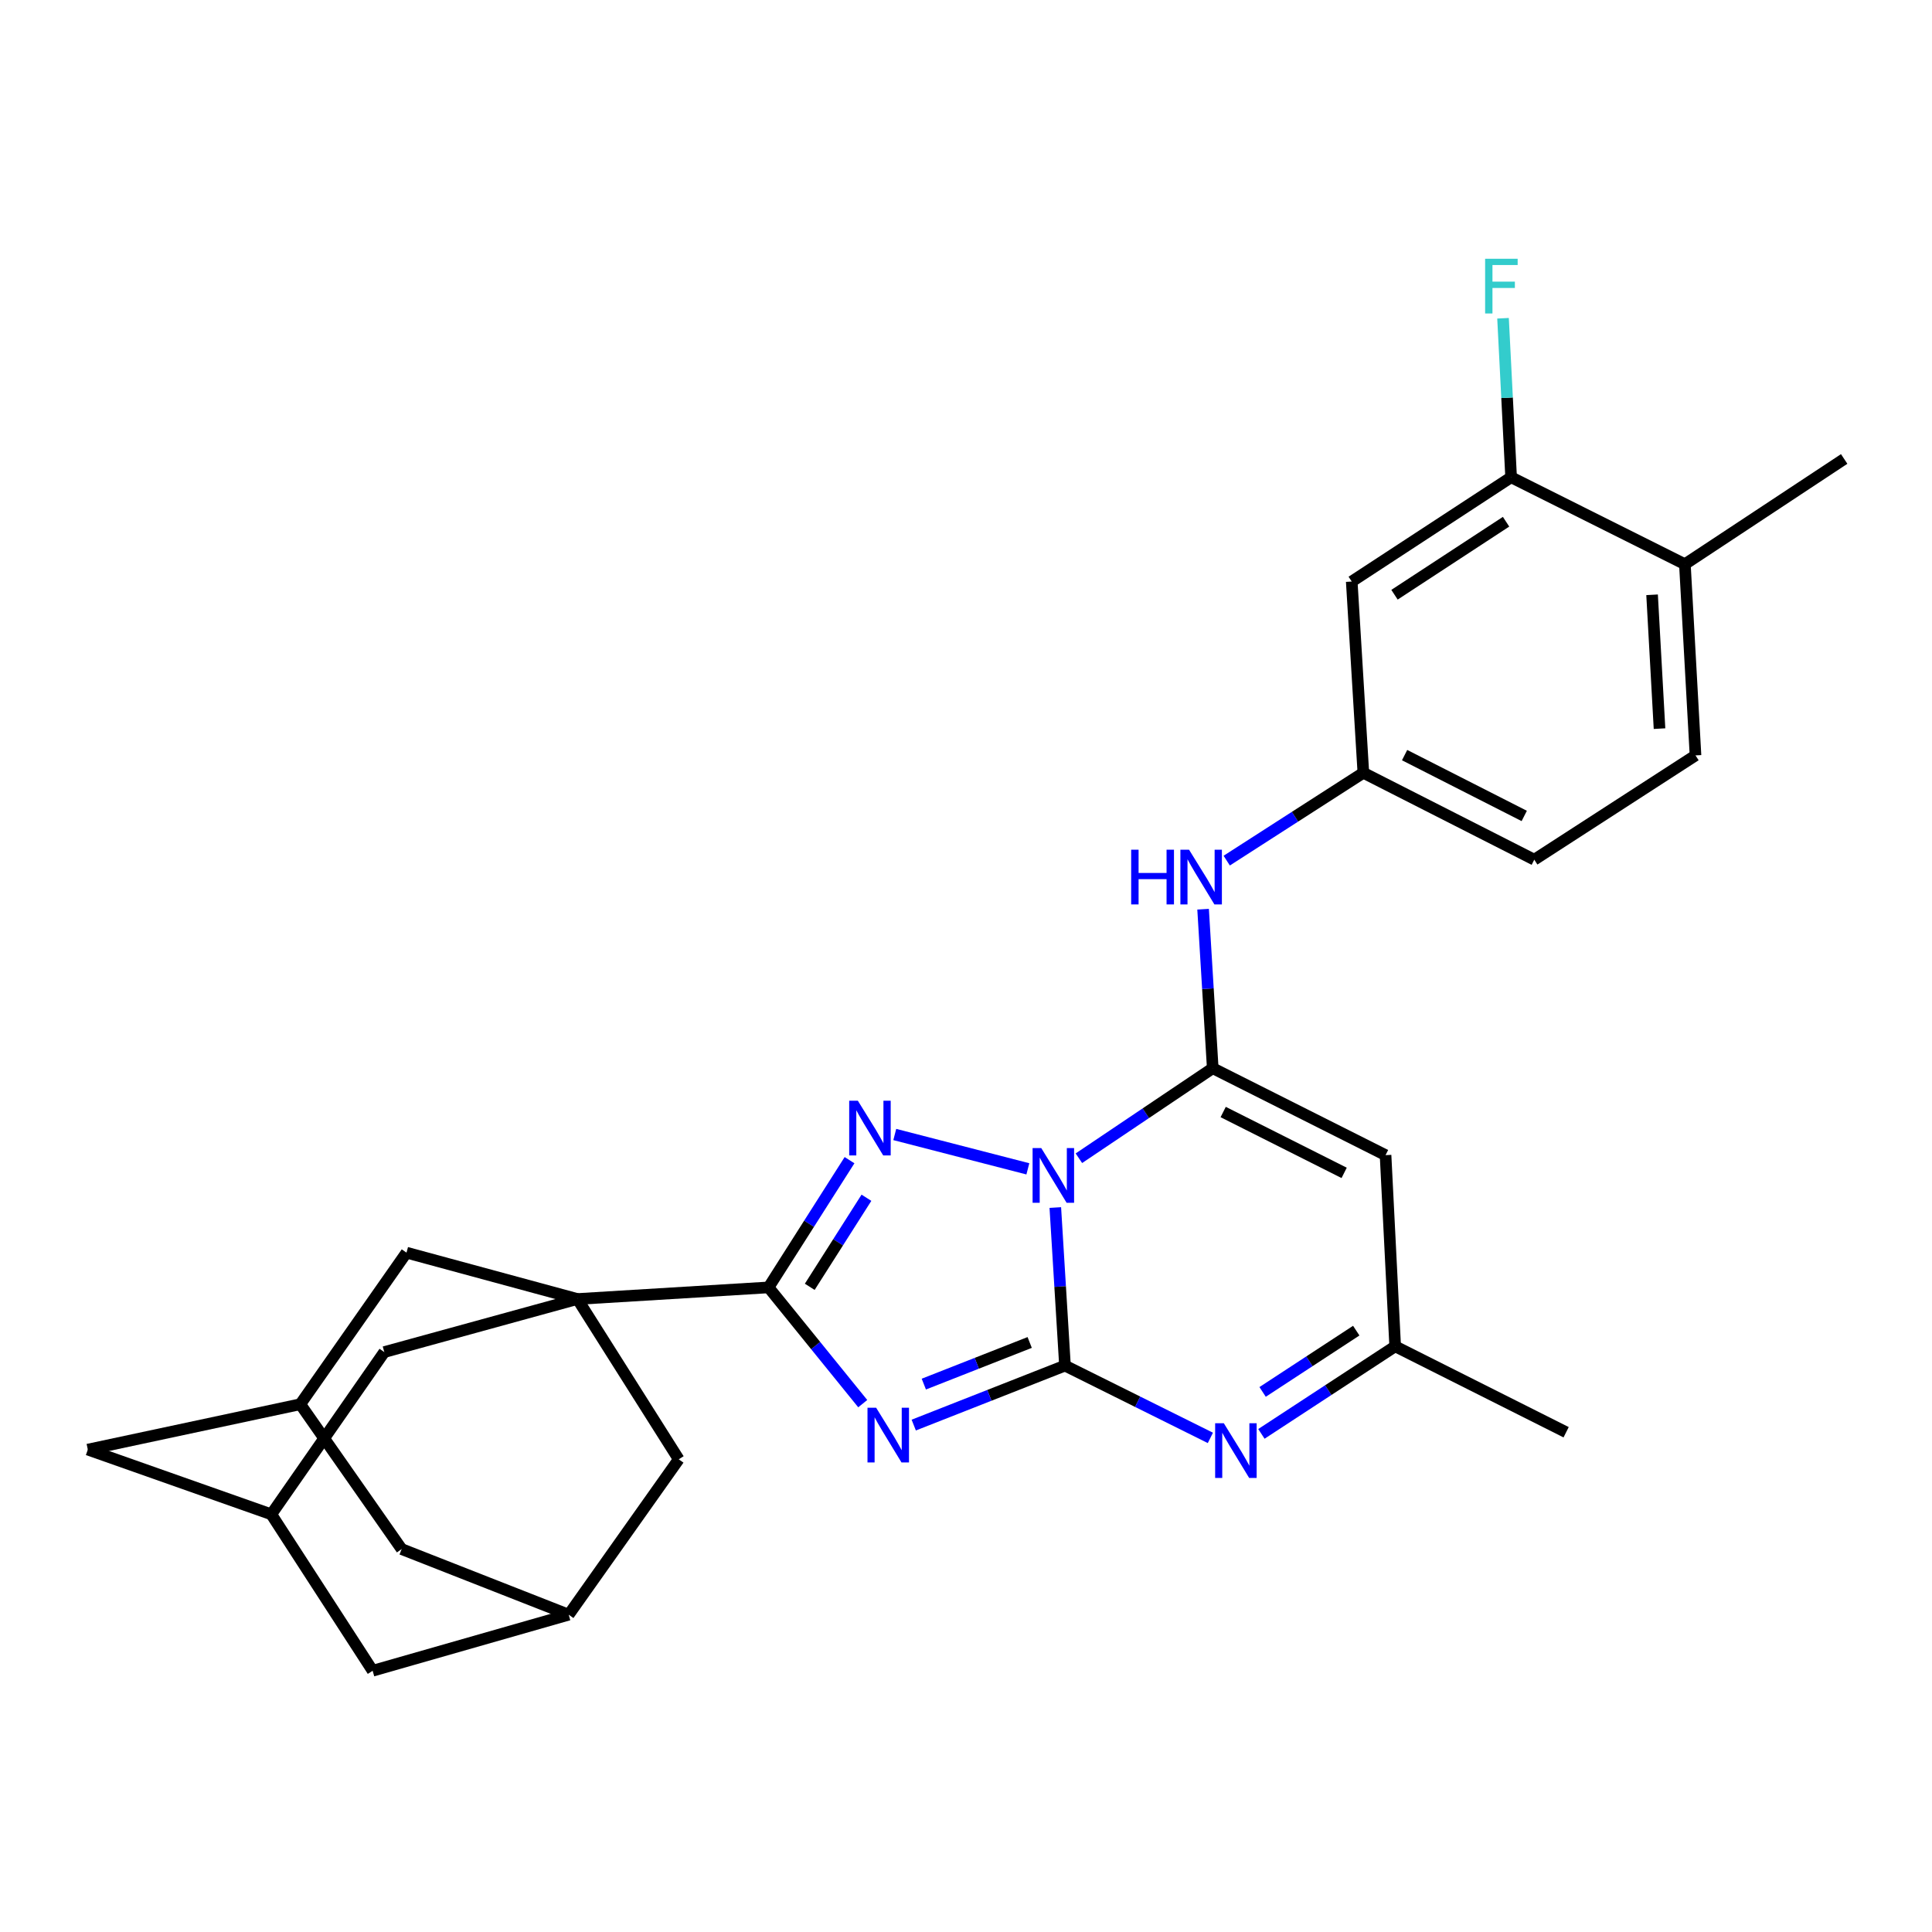 <?xml version='1.0' encoding='iso-8859-1'?>
<svg version='1.1' baseProfile='full'
              xmlns='http://www.w3.org/2000/svg'
                      xmlns:rdkit='http://www.rdkit.org/xml'
                      xmlns:xlink='http://www.w3.org/1999/xlink'
                  xml:space='preserve'
width='1000px' height='1000px' viewBox='0 0 1000 1000'>
<!-- END OF HEADER -->
<rect style='opacity:1.0;fill:#FFFFFF;stroke:none' width='1000' height='1000' x='0' y='0'> </rect>
<path class='bond-0' d='M 546.226,625.02 L 548.729,665.928' style='fill:none;fill-rule:evenodd;stroke:#0000FF;stroke-width:6px;stroke-linecap:butt;stroke-linejoin:miter;stroke-opacity:1' />
<path class='bond-0' d='M 548.729,665.928 L 551.231,706.835' style='fill:none;fill-rule:evenodd;stroke:#000000;stroke-width:6px;stroke-linecap:butt;stroke-linejoin:miter;stroke-opacity:1' />
<path class='bond-2' d='M 558.435,599.499 L 593.073,576.201' style='fill:none;fill-rule:evenodd;stroke:#0000FF;stroke-width:6px;stroke-linecap:butt;stroke-linejoin:miter;stroke-opacity:1' />
<path class='bond-2' d='M 593.073,576.201 L 627.712,552.903' style='fill:none;fill-rule:evenodd;stroke:#000000;stroke-width:6px;stroke-linecap:butt;stroke-linejoin:miter;stroke-opacity:1' />
<path class='bond-3' d='M 532.018,604.99 L 463.134,587.214' style='fill:none;fill-rule:evenodd;stroke:#0000FF;stroke-width:6px;stroke-linecap:butt;stroke-linejoin:miter;stroke-opacity:1' />
<path class='bond-1' d='M 551.231,706.835 L 512.091,722.229' style='fill:none;fill-rule:evenodd;stroke:#000000;stroke-width:6px;stroke-linecap:butt;stroke-linejoin:miter;stroke-opacity:1' />
<path class='bond-1' d='M 512.091,722.229 L 472.951,737.622' style='fill:none;fill-rule:evenodd;stroke:#0000FF;stroke-width:6px;stroke-linecap:butt;stroke-linejoin:miter;stroke-opacity:1' />
<path class='bond-1' d='M 532.964,694.86 L 505.566,705.636' style='fill:none;fill-rule:evenodd;stroke:#000000;stroke-width:6px;stroke-linecap:butt;stroke-linejoin:miter;stroke-opacity:1' />
<path class='bond-1' d='M 505.566,705.636 L 478.168,716.411' style='fill:none;fill-rule:evenodd;stroke:#0000FF;stroke-width:6px;stroke-linecap:butt;stroke-linejoin:miter;stroke-opacity:1' />
<path class='bond-6' d='M 551.231,706.835 L 588.86,725.542' style='fill:none;fill-rule:evenodd;stroke:#000000;stroke-width:6px;stroke-linecap:butt;stroke-linejoin:miter;stroke-opacity:1' />
<path class='bond-6' d='M 588.86,725.542 L 626.488,744.249' style='fill:none;fill-rule:evenodd;stroke:#0000FF;stroke-width:6px;stroke-linecap:butt;stroke-linejoin:miter;stroke-opacity:1' />
<path class='bond-28' d='M 446.554,726.525 L 422.174,696.443' style='fill:none;fill-rule:evenodd;stroke:#0000FF;stroke-width:6px;stroke-linecap:butt;stroke-linejoin:miter;stroke-opacity:1' />
<path class='bond-28' d='M 422.174,696.443 L 397.795,666.361' style='fill:none;fill-rule:evenodd;stroke:#000000;stroke-width:6px;stroke-linecap:butt;stroke-linejoin:miter;stroke-opacity:1' />
<path class='bond-7' d='M 627.712,552.903 L 717.159,597.904' style='fill:none;fill-rule:evenodd;stroke:#000000;stroke-width:6px;stroke-linecap:butt;stroke-linejoin:miter;stroke-opacity:1' />
<path class='bond-7' d='M 633.116,575.581 L 695.729,607.082' style='fill:none;fill-rule:evenodd;stroke:#000000;stroke-width:6px;stroke-linecap:butt;stroke-linejoin:miter;stroke-opacity:1' />
<path class='bond-8' d='M 627.712,552.903 L 625.215,511.754' style='fill:none;fill-rule:evenodd;stroke:#000000;stroke-width:6px;stroke-linecap:butt;stroke-linejoin:miter;stroke-opacity:1' />
<path class='bond-8' d='M 625.215,511.754 L 622.719,470.605' style='fill:none;fill-rule:evenodd;stroke:#0000FF;stroke-width:6px;stroke-linecap:butt;stroke-linejoin:miter;stroke-opacity:1' />
<path class='bond-4' d='M 439.716,600.501 L 418.755,633.431' style='fill:none;fill-rule:evenodd;stroke:#0000FF;stroke-width:6px;stroke-linecap:butt;stroke-linejoin:miter;stroke-opacity:1' />
<path class='bond-4' d='M 418.755,633.431 L 397.795,666.361' style='fill:none;fill-rule:evenodd;stroke:#000000;stroke-width:6px;stroke-linecap:butt;stroke-linejoin:miter;stroke-opacity:1' />
<path class='bond-4' d='M 448.469,619.955 L 433.796,643.006' style='fill:none;fill-rule:evenodd;stroke:#0000FF;stroke-width:6px;stroke-linecap:butt;stroke-linejoin:miter;stroke-opacity:1' />
<path class='bond-4' d='M 433.796,643.006 L 419.124,666.056' style='fill:none;fill-rule:evenodd;stroke:#000000;stroke-width:6px;stroke-linecap:butt;stroke-linejoin:miter;stroke-opacity:1' />
<path class='bond-5' d='M 397.795,666.361 L 298.868,672.364' style='fill:none;fill-rule:evenodd;stroke:#000000;stroke-width:6px;stroke-linecap:butt;stroke-linejoin:miter;stroke-opacity:1' />
<path class='bond-10' d='M 298.868,672.364 L 198.901,699.832' style='fill:none;fill-rule:evenodd;stroke:#000000;stroke-width:6px;stroke-linecap:butt;stroke-linejoin:miter;stroke-opacity:1' />
<path class='bond-11' d='M 298.868,672.364 L 210.402,648.373' style='fill:none;fill-rule:evenodd;stroke:#000000;stroke-width:6px;stroke-linecap:butt;stroke-linejoin:miter;stroke-opacity:1' />
<path class='bond-12' d='M 298.868,672.364 L 351.318,755.333' style='fill:none;fill-rule:evenodd;stroke:#000000;stroke-width:6px;stroke-linecap:butt;stroke-linejoin:miter;stroke-opacity:1' />
<path class='bond-29' d='M 652.901,742.175 L 687.521,719.518' style='fill:none;fill-rule:evenodd;stroke:#0000FF;stroke-width:6px;stroke-linecap:butt;stroke-linejoin:miter;stroke-opacity:1' />
<path class='bond-29' d='M 687.521,719.518 L 722.142,696.86' style='fill:none;fill-rule:evenodd;stroke:#000000;stroke-width:6px;stroke-linecap:butt;stroke-linejoin:miter;stroke-opacity:1' />
<path class='bond-29' d='M 653.523,720.459 L 677.758,704.599' style='fill:none;fill-rule:evenodd;stroke:#0000FF;stroke-width:6px;stroke-linecap:butt;stroke-linejoin:miter;stroke-opacity:1' />
<path class='bond-29' d='M 677.758,704.599 L 701.992,688.739' style='fill:none;fill-rule:evenodd;stroke:#000000;stroke-width:6px;stroke-linecap:butt;stroke-linejoin:miter;stroke-opacity:1' />
<path class='bond-9' d='M 717.159,597.904 L 722.142,696.86' style='fill:none;fill-rule:evenodd;stroke:#000000;stroke-width:6px;stroke-linecap:butt;stroke-linejoin:miter;stroke-opacity:1' />
<path class='bond-18' d='M 634.945,445.458 L 670.307,422.725' style='fill:none;fill-rule:evenodd;stroke:#0000FF;stroke-width:6px;stroke-linecap:butt;stroke-linejoin:miter;stroke-opacity:1' />
<path class='bond-18' d='M 670.307,422.725 L 705.669,399.991' style='fill:none;fill-rule:evenodd;stroke:#000000;stroke-width:6px;stroke-linecap:butt;stroke-linejoin:miter;stroke-opacity:1' />
<path class='bond-26' d='M 722.142,696.86 L 810.628,741.326' style='fill:none;fill-rule:evenodd;stroke:#000000;stroke-width:6px;stroke-linecap:butt;stroke-linejoin:miter;stroke-opacity:1' />
<path class='bond-17' d='M 198.901,699.832 L 140.429,783.811' style='fill:none;fill-rule:evenodd;stroke:#000000;stroke-width:6px;stroke-linecap:butt;stroke-linejoin:miter;stroke-opacity:1' />
<path class='bond-16' d='M 210.402,648.373 L 155.426,726.825' style='fill:none;fill-rule:evenodd;stroke:#000000;stroke-width:6px;stroke-linecap:butt;stroke-linejoin:miter;stroke-opacity:1' />
<path class='bond-15' d='M 351.318,755.333 L 294.361,835.766' style='fill:none;fill-rule:evenodd;stroke:#000000;stroke-width:6px;stroke-linecap:butt;stroke-linejoin:miter;stroke-opacity:1' />
<path class='bond-13' d='M 782.149,247.03 L 699.656,301.005' style='fill:none;fill-rule:evenodd;stroke:#000000;stroke-width:6px;stroke-linecap:butt;stroke-linejoin:miter;stroke-opacity:1' />
<path class='bond-13' d='M 779.538,270.046 L 721.792,307.829' style='fill:none;fill-rule:evenodd;stroke:#000000;stroke-width:6px;stroke-linecap:butt;stroke-linejoin:miter;stroke-opacity:1' />
<path class='bond-24' d='M 782.149,247.03 L 780.056,205.88' style='fill:none;fill-rule:evenodd;stroke:#000000;stroke-width:6px;stroke-linecap:butt;stroke-linejoin:miter;stroke-opacity:1' />
<path class='bond-24' d='M 780.056,205.88 L 777.964,164.73' style='fill:none;fill-rule:evenodd;stroke:#33CCCC;stroke-width:6px;stroke-linecap:butt;stroke-linejoin:miter;stroke-opacity:1' />
<path class='bond-33' d='M 782.149,247.03 L 872.092,292.031' style='fill:none;fill-rule:evenodd;stroke:#000000;stroke-width:6px;stroke-linecap:butt;stroke-linejoin:miter;stroke-opacity:1' />
<path class='bond-14' d='M 699.656,301.005 L 705.669,399.991' style='fill:none;fill-rule:evenodd;stroke:#000000;stroke-width:6px;stroke-linecap:butt;stroke-linejoin:miter;stroke-opacity:1' />
<path class='bond-20' d='M 294.361,835.766 L 192.879,864.779' style='fill:none;fill-rule:evenodd;stroke:#000000;stroke-width:6px;stroke-linecap:butt;stroke-linejoin:miter;stroke-opacity:1' />
<path class='bond-22' d='M 294.361,835.766 L 207.886,801.81' style='fill:none;fill-rule:evenodd;stroke:#000000;stroke-width:6px;stroke-linecap:butt;stroke-linejoin:miter;stroke-opacity:1' />
<path class='bond-21' d='M 155.426,726.825 L 45.455,750.311' style='fill:none;fill-rule:evenodd;stroke:#000000;stroke-width:6px;stroke-linecap:butt;stroke-linejoin:miter;stroke-opacity:1' />
<path class='bond-30' d='M 155.426,726.825 L 207.886,801.81' style='fill:none;fill-rule:evenodd;stroke:#000000;stroke-width:6px;stroke-linecap:butt;stroke-linejoin:miter;stroke-opacity:1' />
<path class='bond-31' d='M 140.429,783.811 L 192.879,864.779' style='fill:none;fill-rule:evenodd;stroke:#000000;stroke-width:6px;stroke-linecap:butt;stroke-linejoin:miter;stroke-opacity:1' />
<path class='bond-32' d='M 140.429,783.811 L 45.455,750.311' style='fill:none;fill-rule:evenodd;stroke:#000000;stroke-width:6px;stroke-linecap:butt;stroke-linejoin:miter;stroke-opacity:1' />
<path class='bond-25' d='M 705.669,399.991 L 794.135,444.972' style='fill:none;fill-rule:evenodd;stroke:#000000;stroke-width:6px;stroke-linecap:butt;stroke-linejoin:miter;stroke-opacity:1' />
<path class='bond-25' d='M 727.02,390.845 L 788.946,422.332' style='fill:none;fill-rule:evenodd;stroke:#000000;stroke-width:6px;stroke-linecap:butt;stroke-linejoin:miter;stroke-opacity:1' />
<path class='bond-19' d='M 872.092,292.031 L 877.589,390.997' style='fill:none;fill-rule:evenodd;stroke:#000000;stroke-width:6px;stroke-linecap:butt;stroke-linejoin:miter;stroke-opacity:1' />
<path class='bond-19' d='M 855.114,307.865 L 858.962,377.141' style='fill:none;fill-rule:evenodd;stroke:#000000;stroke-width:6px;stroke-linecap:butt;stroke-linejoin:miter;stroke-opacity:1' />
<path class='bond-27' d='M 872.092,292.031 L 954.545,237.56' style='fill:none;fill-rule:evenodd;stroke:#000000;stroke-width:6px;stroke-linecap:butt;stroke-linejoin:miter;stroke-opacity:1' />
<path class='bond-23' d='M 877.589,390.997 L 794.135,444.972' style='fill:none;fill-rule:evenodd;stroke:#000000;stroke-width:6px;stroke-linecap:butt;stroke-linejoin:miter;stroke-opacity:1' />
<path  class='atom-0' d='M 538.949 594.234
L 548.229 609.234
Q 549.149 610.714, 550.629 613.394
Q 552.109 616.074, 552.189 616.234
L 552.189 594.234
L 555.949 594.234
L 555.949 622.554
L 552.069 622.554
L 542.109 606.154
Q 540.949 604.234, 539.709 602.034
Q 538.509 599.834, 538.149 599.154
L 538.149 622.554
L 534.469 622.554
L 534.469 594.234
L 538.949 594.234
' fill='#0000FF'/>
<path  class='atom-2' d='M 453.494 728.652
L 462.774 743.652
Q 463.694 745.132, 465.174 747.812
Q 466.654 750.492, 466.734 750.652
L 466.734 728.652
L 470.494 728.652
L 470.494 756.972
L 466.614 756.972
L 456.654 740.572
Q 455.494 738.652, 454.254 736.452
Q 453.054 734.252, 452.694 733.572
L 452.694 756.972
L 449.014 756.972
L 449.014 728.652
L 453.494 728.652
' fill='#0000FF'/>
<path  class='atom-4' d='M 444.024 569.738
L 453.304 584.738
Q 454.224 586.218, 455.704 588.898
Q 457.184 591.578, 457.264 591.738
L 457.264 569.738
L 461.024 569.738
L 461.024 598.058
L 457.144 598.058
L 447.184 581.658
Q 446.024 579.738, 444.784 577.538
Q 443.584 575.338, 443.224 574.658
L 443.224 598.058
L 439.544 598.058
L 439.544 569.738
L 444.024 569.738
' fill='#0000FF'/>
<path  class='atom-7' d='M 633.438 736.656
L 642.718 751.656
Q 643.638 753.136, 645.118 755.816
Q 646.598 758.496, 646.678 758.656
L 646.678 736.656
L 650.438 736.656
L 650.438 764.976
L 646.558 764.976
L 636.598 748.576
Q 635.438 746.656, 634.198 744.456
Q 632.998 742.256, 632.638 741.576
L 632.638 764.976
L 628.958 764.976
L 628.958 736.656
L 633.438 736.656
' fill='#0000FF'/>
<path  class='atom-9' d='M 585.489 439.807
L 589.329 439.807
L 589.329 451.847
L 603.809 451.847
L 603.809 439.807
L 607.649 439.807
L 607.649 468.127
L 603.809 468.127
L 603.809 455.047
L 589.329 455.047
L 589.329 468.127
L 585.489 468.127
L 585.489 439.807
' fill='#0000FF'/>
<path  class='atom-9' d='M 615.449 439.807
L 624.729 454.807
Q 625.649 456.287, 627.129 458.967
Q 628.609 461.647, 628.689 461.807
L 628.689 439.807
L 632.449 439.807
L 632.449 468.127
L 628.569 468.127
L 618.609 451.727
Q 617.449 449.807, 616.209 447.607
Q 615.009 445.407, 614.649 444.727
L 614.649 468.127
L 610.969 468.127
L 610.969 439.807
L 615.449 439.807
' fill='#0000FF'/>
<path  class='atom-25' d='M 768.697 133.934
L 785.537 133.934
L 785.537 137.174
L 772.497 137.174
L 772.497 145.774
L 784.097 145.774
L 784.097 149.054
L 772.497 149.054
L 772.497 162.254
L 768.697 162.254
L 768.697 133.934
' fill='#33CCCC'/>
</svg>
